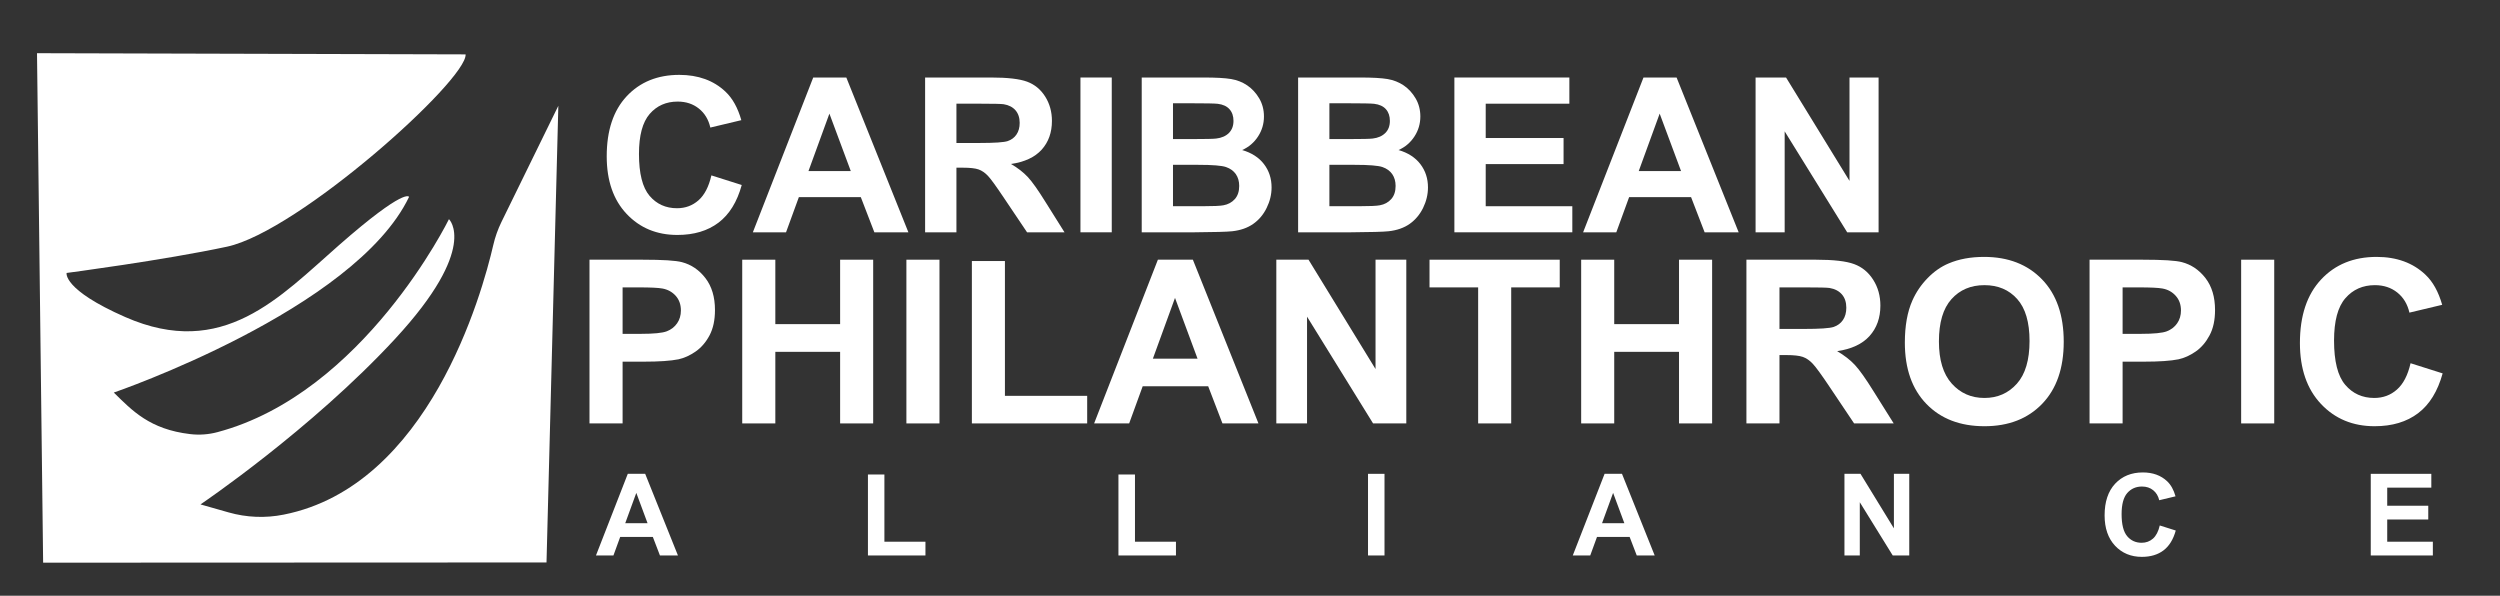 <?xml version="1.0" encoding="UTF-8" standalone="no"?>
<!DOCTYPE svg PUBLIC "-//W3C//DTD SVG 1.1//EN" "http://www.w3.org/Graphics/SVG/1.1/DTD/svg11.dtd">
<svg width="100%" height="100%" viewBox="0 0 2413 575" version="1.1" xmlns="http://www.w3.org/2000/svg" xmlns:xlink="http://www.w3.org/1999/xlink" xml:space="preserve" xmlns:serif="http://www.serif.com/" style="fill-rule:evenodd;clip-rule:evenodd;stroke-linejoin:round;stroke-miterlimit:2;">
    <rect x="0" y="0" width="2413" height="575" fill="#333333" stroke="none"/>
    <g id="Artboard1" transform="matrix(0.731,0,0,0.225,0,0)">
        <rect x="0" y="0" width="3300" height="2550" style="fill:none;"/>
        <g transform="matrix(1.152,0,0,2.427,-34913.9,-8221.21)">
            <g transform="matrix(0.465,0,0,0.716,8305.07,548.322)">
                <path d="M49069.9,4398.16L49144.7,4421.88C49133.3,4463.59 49114.2,4494.56 49087.5,4514.81C49060.8,4535.05 49027,4545.18 48986,4545.18C48935.2,4545.18 48893.5,4527.84 48860.9,4493.17C48828.2,4458.51 48811.9,4411.11 48811.9,4350.98C48811.9,4287.38 48828.3,4237.98 48861.1,4202.79C48894,4167.6 48937.2,4150.01 48990.7,4150.01C49037.4,4150.01 49075.4,4163.82 49104.6,4191.45C49122,4207.79 49135,4231.25 49143.7,4261.83L49067.3,4280.08C49062.8,4260.27 49053.4,4244.63 49039,4233.16C49024.7,4221.69 49007.3,4215.96 48986.8,4215.96C48958.4,4215.96 48935.5,4226.12 48917.8,4246.45C48900.2,4266.79 48891.4,4299.72 48891.4,4345.25C48891.4,4393.56 48900.1,4427.96 48917.4,4448.47C48934.8,4468.98 48957.4,4479.23 48985.2,4479.23C49005.7,4479.23 49023.3,4472.71 49038.1,4459.68C49052.9,4446.64 49063.5,4426.14 49069.9,4398.16Z" style="fill:white;"/>
                <path d="M49555.5,4538.66L49471.6,4538.66L49438.2,4451.86L49285.5,4451.86L49253.9,4538.66L49172.1,4538.66L49320.9,4156.52L49402.5,4156.52L49555.5,4538.66ZM49413.5,4387.47L49360.8,4245.67L49309.2,4387.47L49413.5,4387.47Z" style="fill:white;"/>
                <path d="M49596.7,4538.66L49596.7,4156.52L49759.1,4156.52C49800,4156.52 49829.6,4159.96 49848.1,4166.82C49866.6,4173.69 49881.5,4185.89 49892.6,4203.44C49903.7,4220.99 49909.3,4241.07 49909.3,4263.66C49909.3,4292.33 49900.8,4316.01 49884,4334.69C49867.1,4353.37 49841.9,4365.14 49808.4,4370.01C49825.1,4379.74 49838.8,4390.43 49849.7,4402.07C49860.6,4413.71 49875.2,4434.39 49893.6,4464.11L49940.3,4538.66L49848,4538.66L49792.2,4455.51C49772.4,4425.79 49758.9,4407.07 49751.6,4399.33C49744.3,4391.6 49736.5,4386.3 49728.4,4383.43C49720.2,4380.57 49707.2,4379.13 49689.5,4379.13L49673.9,4379.13L49673.9,4538.66L49596.7,4538.66ZM49673.9,4318.14L49731,4318.14C49768,4318.14 49791.1,4316.57 49800.3,4313.44C49809.5,4310.32 49816.7,4304.93 49821.9,4297.28C49827.1,4289.64 49829.8,4280.08 49829.8,4268.61C49829.8,4255.75 49826.3,4245.37 49819.5,4237.46C49812.6,4229.55 49802.9,4224.56 49790.4,4222.47C49784.1,4221.6 49765.4,4221.17 49734.1,4221.17L49673.9,4221.17L49673.9,4318.14Z" style="fill:white;"/>
                <rect x="49979.6" y="4156.52" width="77.157" height="382.135" style="fill:white;"/>
                <path d="M50130.6,4156.52L50283.3,4156.52C50313.6,4156.52 50336.1,4157.78 50351,4160.3C50365.8,4162.82 50379.1,4168.08 50390.8,4176.07C50402.6,4184.07 50412.3,4194.71 50420.2,4208.01C50428,4221.3 50431.9,4236.2 50431.9,4252.71C50431.9,4270.61 50427.1,4287.03 50417.4,4301.98C50407.8,4316.92 50394.7,4328.13 50378.2,4335.6C50401.5,4342.38 50419.4,4353.94 50431.9,4370.27C50444.4,4386.61 50450.7,4405.81 50450.7,4427.88C50450.7,4445.25 50446.6,4462.15 50438.5,4478.58C50430.5,4495 50419.4,4508.12 50405.4,4517.94C50391.4,4527.76 50374.2,4533.79 50353.7,4536.05C50340.8,4537.44 50309.8,4538.31 50260.6,4538.66L50130.6,4538.66L50130.6,4156.52ZM50207.7,4220.13L50207.7,4308.49L50258.3,4308.49C50288.4,4308.49 50307,4308.06 50314.3,4307.19C50327.5,4305.62 50337.9,4301.06 50345.5,4293.5C50353,4285.94 50356.8,4276 50356.8,4263.66C50356.8,4251.84 50353.6,4242.24 50347,4234.85C50340.5,4227.47 50330.8,4222.99 50318,4221.43C50310.3,4220.56 50288.4,4220.13 50252,4220.13L50207.7,4220.13ZM50207.7,4372.09L50207.7,4474.28L50279.1,4474.28C50306.9,4474.28 50324.6,4473.49 50332.1,4471.93C50343.5,4469.84 50352.9,4464.76 50360.1,4456.68C50367.3,4448.6 50370.9,4437.78 50370.9,4424.23C50370.9,4412.76 50368.1,4403.03 50362.6,4395.03C50357,4387.04 50349,4381.22 50338.4,4377.57C50327.9,4373.92 50305.1,4372.09 50270,4372.09L50207.7,4372.09Z" style="fill:white;"/>
                <path d="M50516.1,4156.52L50668.8,4156.52C50699.1,4156.52 50721.6,4157.78 50736.5,4160.3C50751.3,4162.82 50764.6,4168.08 50776.4,4176.07C50788.1,4184.07 50797.9,4194.71 50805.7,4208.01C50813.5,4221.3 50817.4,4236.2 50817.4,4252.71C50817.4,4270.61 50812.6,4287.03 50802.9,4301.98C50793.3,4316.92 50780.2,4328.13 50763.7,4335.6C50787,4342.38 50804.9,4353.94 50817.4,4370.27C50829.9,4386.61 50836.2,4405.81 50836.2,4427.88C50836.2,4445.25 50832.1,4462.15 50824.1,4478.58C50816,4495 50804.9,4508.12 50791,4517.94C50777,4527.76 50759.7,4533.79 50739.2,4536.05C50726.4,4537.44 50695.3,4538.31 50646.2,4538.66L50516.1,4538.66L50516.1,4156.52ZM50593.2,4220.13L50593.2,4308.49L50643.8,4308.49C50673.9,4308.49 50692.6,4308.06 50699.9,4307.19C50713.1,4305.62 50723.4,4301.06 50731,4293.5C50738.6,4285.94 50742.3,4276 50742.3,4263.66C50742.3,4251.84 50739.1,4242.24 50732.6,4234.85C50726.1,4227.47 50716.4,4222.99 50703.5,4221.43C50695.9,4220.56 50673.9,4220.13 50637.6,4220.13L50593.2,4220.13ZM50593.2,4372.09L50593.2,4474.28L50664.7,4474.28C50692.5,4474.28 50710.1,4473.49 50717.6,4471.93C50729.1,4469.84 50738.4,4464.76 50745.6,4456.68C50752.8,4448.6 50756.4,4437.78 50756.4,4424.23C50756.4,4412.76 50753.6,4403.03 50748.1,4395.03C50742.5,4387.04 50734.5,4381.22 50724,4377.57C50713.5,4373.92 50690.6,4372.09 50655.5,4372.09L50593.2,4372.09Z" style="fill:white;"/>
                <path d="M50901.3,4538.66L50901.3,4156.52L51184.7,4156.52L51184.7,4221.17L50978.5,4221.17L50978.5,4305.89L51170.4,4305.89L51170.4,4370.27L50978.5,4370.27L50978.5,4474.28L51192,4474.28L51192,4538.66L50901.3,4538.66Z" style="fill:white;"/>
                <path d="M51602,4538.66L51518.1,4538.66L51484.7,4451.86L51332,4451.86L51300.4,4538.66L51218.6,4538.66L51367.4,4156.52L51449,4156.52L51602,4538.66ZM51460,4387.47L51407.3,4245.67L51355.7,4387.47L51460,4387.47Z" style="fill:white;"/>
                <path d="M51643.7,4538.66L51643.7,4156.52L51718.8,4156.52L51875.2,4411.72L51875.2,4156.52L51946.9,4156.52L51946.9,4538.66L51869.5,4538.66L51715.4,4289.46L51715.4,4538.66L51643.7,4538.66Z" style="fill:white;"/>
            </g>
            <g transform="matrix(0.652,0,0,1.005,-892.38,-941.107)">
                <path d="M48888.4,5051.65L48888.4,4763.7L48981.7,4763.7C49017.1,4763.7 49040.1,4765.14 49050.9,4768.02C49067.4,4772.34 49081.2,4781.74 49092.3,4796.21C49103.4,4810.68 49109,4829.37 49109,4852.29C49109,4869.96 49105.8,4884.83 49099.4,4896.87C49093,4908.92 49084.8,4918.38 49074.9,4925.26C49065,4932.13 49055,4936.68 49044.8,4938.91C49030.9,4941.66 49010.8,4943.03 48984.5,4943.03L48946.6,4943.03L48946.6,5051.65L48888.4,5051.65ZM48946.6,4812.41L48946.6,4894.12L48978.4,4894.12C49001.3,4894.12 49016.6,4892.62 49024.3,4889.61C49032.1,4886.59 49038.1,4881.88 49042.5,4875.46C49046.9,4869.05 49049.1,4861.58 49049.1,4853.07C49049.1,4842.6 49046,4833.95 49039.9,4827.14C49033.7,4820.33 49025.9,4816.08 49016.5,4814.38C49009.5,4813.07 48995.6,4812.41 48974.6,4812.41L48946.6,4812.41Z" style="fill:white;"/>
                <path d="M49156.9,5051.65L49156.9,4763.7L49215.1,4763.7L49215.1,4877.03L49329,4877.03L49329,4763.7L49387.1,4763.7L49387.1,5051.65L49329,5051.65L49329,4925.75L49215.1,4925.75L49215.1,5051.65L49156.9,5051.65Z" style="fill:white;"/>
                <rect x="49445.5" y="4763.7" width="58.141" height="287.955" style="fill:white;"/>
                <path d="M49560.6,5051.65L49560.6,4766.06L49618.7,4766.06L49618.7,5003.14L49763.3,5003.14L49763.3,5051.65L49560.6,5051.65Z" style="fill:white;"/>
                <path d="M50064.4,5051.65L50001.1,5051.65L49976,4986.25L49860.9,4986.25L49837.1,5051.65L49775.5,5051.65L49887.6,4763.7L49949.1,4763.7L50064.4,5051.65ZM49957.3,4937.73L49917.7,4830.88L49878.8,4937.73L49957.3,4937.73Z" style="fill:white;"/>
                <path d="M50095.8,5051.65L50095.8,4763.7L50152.4,4763.7L50270.2,4956L50270.2,4763.7L50324.3,4763.7L50324.3,5051.65L50265.9,5051.65L50149.8,4863.88L50149.8,5051.65L50095.8,5051.65Z" style="fill:white;"/>
                <path d="M50450.6,5051.65L50450.6,4812.41L50365.1,4812.41L50365.1,4763.7L50594,4763.7L50594,4812.41L50508.7,4812.41L50508.7,5051.65L50450.6,5051.65Z" style="fill:white;"/>
                <path d="M50631.7,5051.65L50631.7,4763.7L50689.8,4763.7L50689.8,4877.03L50803.7,4877.03L50803.7,4763.7L50861.9,4763.7L50861.9,5051.65L50803.7,5051.65L50803.7,4925.75L50689.8,4925.75L50689.8,5051.65L50631.7,5051.65Z" style="fill:white;"/>
                <path d="M50922.2,5051.65L50922.2,4763.7L51044.5,4763.7C51075.3,4763.7 51097.7,4766.29 51111.6,4771.46C51125.6,4776.63 51136.7,4785.83 51145.1,4799.06C51153.5,4812.28 51157.7,4827.41 51157.7,4844.43C51157.7,4866.03 51151.3,4883.88 51138.6,4897.95C51125.9,4912.03 51106.9,4920.9 51081.7,4924.57C51094.2,4931.9 51104.6,4939.95 51112.8,4948.73C51121,4957.5 51132,4973.09 51145.9,4995.48L51181.1,5051.65L51111.5,5051.65L51069.5,4988.99C51054.6,4966.6 51044.3,4952.49 51038.8,4946.67C51033.3,4940.84 51027.5,4936.85 51021.4,4934.69C51015.2,4932.52 51005.5,4931.44 50992.1,4931.44L50980.3,4931.44L50980.3,5051.65L50922.2,5051.65ZM50980.3,4885.48L51023.3,4885.48C51051.2,4885.48 51068.6,4884.3 51075.6,4881.95C51082.5,4879.59 51088,4875.53 51091.9,4869.77C51095.8,4864.01 51097.8,4856.8 51097.8,4848.16C51097.8,4838.47 51095.2,4830.65 51090,4824.69C51084.8,4818.73 51077.5,4814.97 51068.1,4813.39C51063.4,4812.74 51049.3,4812.41 51025.7,4812.41L50980.3,4812.41L50980.3,4885.48Z" style="fill:white;"/>
                <path d="M51200.7,4909.44C51200.7,4880.11 51205.1,4855.49 51213.9,4835.59C51220.4,4820.92 51229.3,4807.76 51240.7,4796.11C51252,4784.45 51264.4,4775.81 51277.9,4770.18C51295.8,4762.59 51316.5,4758.79 51340,4758.79C51382.4,4758.79 51416.3,4771.95 51441.8,4798.27C51467.3,4824.59 51480,4861.19 51480,4908.07C51480,4954.56 51467.4,4990.93 51442.1,5017.18C51416.8,5043.44 51383,5056.57 51340.7,5056.57C51297.9,5056.57 51263.9,5043.5 51238.6,5017.38C51213.3,4991.25 51200.7,4955.28 51200.7,4909.44ZM51260.6,4907.48C51260.6,4940.09 51268.1,4964.8 51283.2,4981.63C51298.3,4998.46 51317.4,5006.87 51340.6,5006.87C51363.7,5006.87 51382.7,4998.52 51397.6,4981.83C51412.5,4965.13 51419.9,4940.09 51419.9,4906.69C51419.9,4873.7 51412.7,4849.08 51398.2,4832.84C51383.7,4816.6 51364.5,4808.48 51340.6,4808.48C51316.6,4808.48 51297.3,4816.7 51282.6,4833.14C51267.9,4849.57 51260.6,4874.35 51260.6,4907.48Z" style="fill:white;"/>
                <path d="M51525.4,5051.65L51525.4,4763.7L51618.7,4763.7C51654,4763.7 51677.1,4765.14 51687.8,4768.02C51704.3,4772.34 51718.1,4781.74 51729.3,4796.21C51740.4,4810.68 51746,4829.37 51746,4852.29C51746,4869.96 51742.8,4884.83 51736.3,4896.87C51729.9,4908.92 51721.8,4918.38 51711.9,4925.26C51702,4932.13 51691.9,4936.68 51681.7,4938.91C51667.9,4941.66 51647.8,4943.03 51621.4,4943.03L51583.5,4943.03L51583.5,5051.65L51525.4,5051.65ZM51583.5,4812.41L51583.5,4894.12L51615.3,4894.12C51638.3,4894.12 51653.6,4892.62 51661.3,4889.61C51669,4886.59 51675.1,4881.88 51679.5,4875.46C51683.9,4869.05 51686.1,4861.58 51686.1,4853.07C51686.1,4842.6 51683,4833.95 51676.8,4827.14C51670.7,4820.33 51662.9,4816.08 51653.5,4814.38C51646.5,4813.07 51632.6,4812.41 51611.6,4812.41L51583.5,4812.41Z" style="fill:white;"/>
                <rect x="51791.9" y="4763.7" width="58.141" height="287.955" style="fill:white;"/>
                <path d="M52089.7,4945.78L52146.1,4963.66C52137.4,4995.09 52123.1,5018.43 52103,5033.68C52082.9,5048.94 52057.4,5056.57 52026.5,5056.57C51988.2,5056.57 51956.8,5043.5 51932.2,5017.38C51907.6,4991.25 51895.2,4955.54 51895.2,4910.23C51895.2,4862.3 51907.6,4825.08 51932.4,4798.56C51957.1,4772.05 51989.7,4758.79 52030,4758.79C52065.2,4758.79 52093.8,4769.2 52115.8,4790.02C52128.9,4802.33 52138.7,4820.01 52145.3,4843.05L52087.7,4856.8C52084.3,4841.88 52077.2,4830.09 52066.4,4821.45C52055.6,4812.81 52042.5,4808.48 52027,4808.48C52005.7,4808.48 51988.4,4816.14 51975.1,4831.47C51961.8,4846.79 51955.2,4871.6 51955.2,4905.91C51955.2,4942.31 51961.7,4968.24 51974.8,4983.69C51987.9,4999.14 52004.9,5006.87 52025.9,5006.87C52041.3,5006.87 52054.6,5001.96 52065.7,4992.14C52076.9,4982.32 52084.9,4966.86 52089.7,4945.78Z" style="fill:white;"/>
            </g>
            <g transform="matrix(0.674,0,0,1.039,-1960.5,-1763.62)">
                <path d="M49027.8,5902.62L48997.2,5902.62L48985.1,5871.07L48929.6,5871.07L48918.1,5902.62L48888.4,5902.62L48942.5,5763.74L48972.1,5763.74L49027.8,5902.62ZM48976.1,5847.67L48957,5796.14L48938.2,5847.67L48976.1,5847.67Z" style="fill:white;"/>
                <path d="M49350.9,5902.62L49350.9,5764.87L49378.9,5764.87L49378.9,5879.22L49448.7,5879.22L49448.7,5902.62L49350.9,5902.62Z" style="fill:white;"/>
                <path d="M49776.9,5902.62L49776.9,5764.87L49805,5764.87L49805,5879.22L49874.7,5879.22L49874.7,5902.62L49776.9,5902.62Z" style="fill:white;"/>
                <rect x="50201.3" y="5763.74" width="28.041" height="138.88" style="fill:white;"/>
                <path d="M50688.8,5902.62L50658.3,5902.62L50646.2,5871.07L50590.7,5871.07L50579.2,5902.62L50549.5,5902.62L50603.6,5763.74L50633.2,5763.74L50688.8,5902.62ZM50637.2,5847.67L50618.1,5796.14L50599.3,5847.67L50637.2,5847.67Z" style="fill:white;"/>
                <path d="M51011.5,5902.62L51011.5,5763.74L51038.8,5763.74L51095.6,5856.48L51095.6,5763.74L51121.7,5763.74L51121.7,5902.62L51093.6,5902.62L51037.6,5812.05L51037.6,5902.62L51011.5,5902.62Z" style="fill:white;"/>
                <path d="M51547.7,5851.56L51574.9,5860.18C51570.7,5875.33 51563.8,5886.59 51554.1,5893.95C51544.4,5901.31 51532.1,5904.99 51517.2,5904.99C51498.8,5904.99 51483.6,5898.69 51471.7,5886.09C51459.9,5873.49 51453.9,5856.26 51453.9,5834.41C51453.9,5811.29 51459.9,5793.34 51471.8,5780.55C51483.8,5767.76 51499.5,5761.37 51518.9,5761.37C51535.9,5761.37 51549.7,5766.39 51560.3,5776.43C51566.6,5782.37 51571.4,5790.9 51574.5,5802.01L51546.8,5808.64C51545.1,5801.44 51541.7,5795.76 51536.5,5791.59C51531.3,5787.42 51525,5785.34 51517.5,5785.34C51507.2,5785.34 51498.9,5789.03 51492.4,5796.42C51486,5803.81 51482.8,5815.78 51482.8,5832.32C51482.8,5849.88 51486,5862.39 51492.3,5869.84C51498.6,5877.29 51506.8,5881.02 51516.9,5881.02C51524.4,5881.02 51530.8,5878.65 51536.2,5873.91C51541.5,5869.18 51545.4,5861.72 51547.7,5851.56Z" style="fill:white;"/>
                <path d="M51906.5,5902.62L51906.5,5763.74L52009.5,5763.74L52009.5,5787.23L51934.5,5787.23L51934.5,5818.02L52004.3,5818.02L52004.3,5841.42L51934.5,5841.42L51934.5,5879.22L52012.1,5879.22L52012.1,5902.62L51906.5,5902.62Z" style="fill:white;"/>
            </g>
            <g transform="matrix(0.536,0,0,0.826,4846.26,0)">
                <path d="M48497.4,4217.33L47580.9,4214.79L47594,5305.01L48670.4,5304.54L48695.7,4327.31C48695.7,4327.31 48607.1,4508.47 48574,4576.04C48566.4,4591.72 48560.5,4608.22 48556.6,4625.23C48532.5,4729.8 48418.6,5140.73 48108.4,5202.18C48069.3,5210.04 48028.8,5208.39 47990.4,5197.38C47962.2,5189.41 47930.5,5180.32 47930.5,5180.32C47930.5,5180.32 48166.9,5020.66 48346.9,4825.76C48526.9,4630.86 48461.8,4569.93 48461.8,4569.93C48461.8,4569.93 48279.6,4942.41 47966.7,5025.7C47947.7,5030.79 47927.9,5032.21 47908.3,5029.86C47822.1,5019.7 47784.6,4979.77 47745.1,4940.98C47745.1,4940.98 48260.4,4764.38 48376.5,4522.27C48376.5,4522.27 48369.2,4500.55 48226.7,4625.55C48099.8,4736.85 47978.6,4871.16 47769.7,4779.46C47635.4,4720.48 47644.2,4685.05 47644.2,4685.05C47644.2,4685.05 47851.8,4657.82 47987.2,4628.82C48140.5,4595.98 48501,4272.04 48497.4,4217.33Z" style="fill:white;"/>
            </g>
        </g>
    </g>
</svg>
